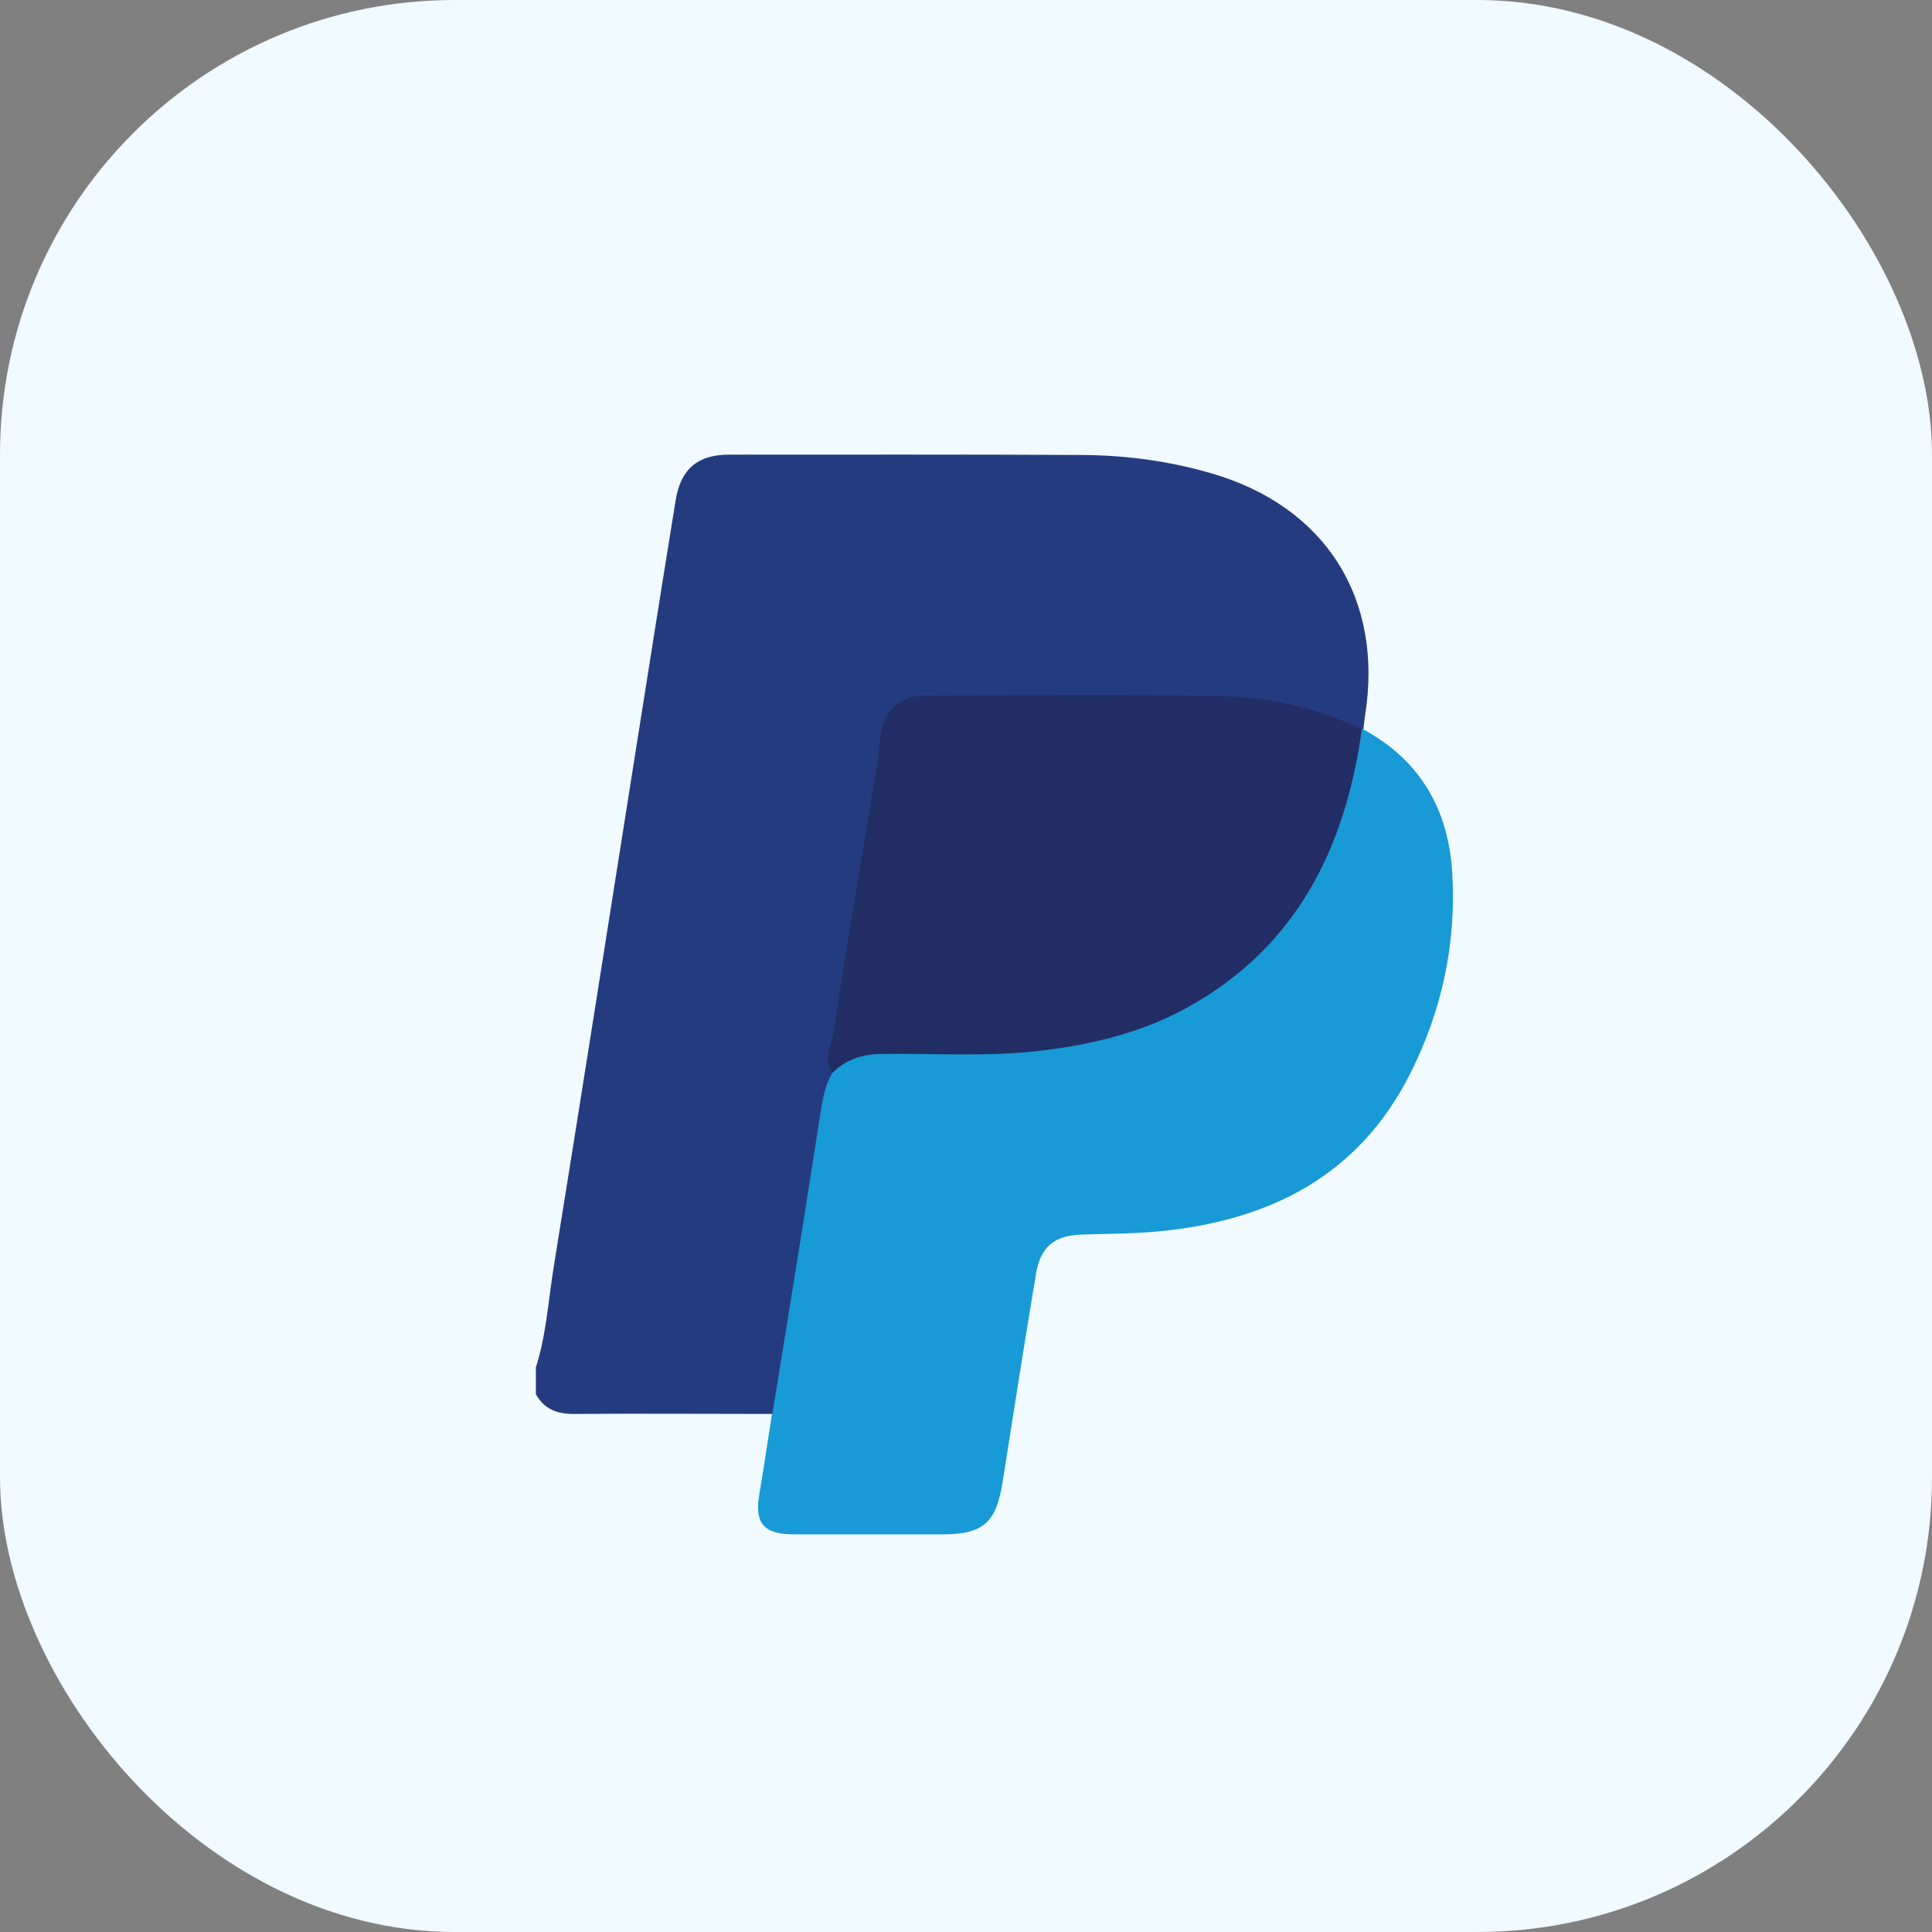 <svg width="34" height="34" viewBox="0 0 34 34" fill="none" xmlns="http://www.w3.org/2000/svg">
<rect x="0" y="0" width="34" height="34" fill="#808080" stroke="none"/>
<rect width="34" height="34" rx="8" fill="#F0FAFF"/>
<path d="M9.425 24.082C9.612 23.505 9.648 22.901 9.743 22.306C10.223 19.333 10.69 16.36 11.16 13.385C11.404 11.855 11.642 10.325 11.892 8.796C11.982 8.251 12.282 8.001 12.83 8.001C14.896 8.001 16.964 7.996 19.03 8.007C19.804 8.01 20.569 8.112 21.316 8.329C23.328 8.912 24.355 10.537 24.021 12.605C24.009 12.679 24.003 12.754 23.994 12.831C23.977 12.84 23.959 12.849 23.944 12.858C23.843 12.879 23.75 12.843 23.658 12.807C22.703 12.418 21.703 12.325 20.685 12.331C19.303 12.337 17.922 12.331 16.541 12.331C15.851 12.331 15.675 12.48 15.568 13.152C15.282 14.929 15.006 16.709 14.72 18.485C14.699 18.613 14.684 18.744 14.699 18.875C14.36 20.485 14.169 22.115 13.889 23.734C13.821 24.124 13.794 24.526 13.598 24.883C12.434 24.883 11.27 24.874 10.106 24.883C9.803 24.886 9.58 24.799 9.431 24.538V24.082H9.425Z" fill="#253B80"/>
<path d="M13.592 24.883C13.711 24.151 13.833 23.416 13.949 22.684C14.119 21.63 14.285 20.577 14.449 19.523C14.485 19.297 14.532 19.077 14.648 18.878C14.806 18.515 15.136 18.473 15.464 18.467C16.169 18.452 16.878 18.482 17.583 18.458C18.524 18.425 19.44 18.265 20.316 17.908C21.774 17.31 22.75 16.241 23.36 14.816C23.581 14.304 23.709 13.768 23.816 13.224C23.843 13.087 23.857 12.944 23.962 12.834H23.988C24.994 13.379 25.491 14.245 25.557 15.366C25.631 16.604 25.375 17.786 24.819 18.89C23.905 20.708 22.319 21.491 20.369 21.672C19.926 21.714 19.479 21.711 19.033 21.726C18.559 21.74 18.312 21.94 18.232 22.413C18.03 23.63 17.836 24.85 17.646 26.07C17.533 26.796 17.309 27.002 16.577 27.002C15.708 27.002 14.836 27.002 13.967 27.002C13.437 27.002 13.276 26.805 13.363 26.296C13.443 25.826 13.511 25.356 13.586 24.883H13.592Z" fill="#179AD6"/>
<path d="M23.968 12.828C23.679 14.899 22.84 16.637 20.935 17.708C20.131 18.161 19.25 18.378 18.336 18.488C17.405 18.601 16.47 18.536 15.535 18.547C15.19 18.55 14.896 18.634 14.651 18.881C14.467 18.652 14.631 18.417 14.663 18.199C14.901 16.637 15.166 15.081 15.422 13.521C15.455 13.319 15.473 13.117 15.5 12.914C15.553 12.516 15.842 12.242 16.247 12.242C17.997 12.236 19.747 12.215 21.494 12.251C22.348 12.269 23.185 12.462 23.968 12.834V12.828Z" fill="#222D65"/>
</svg>
